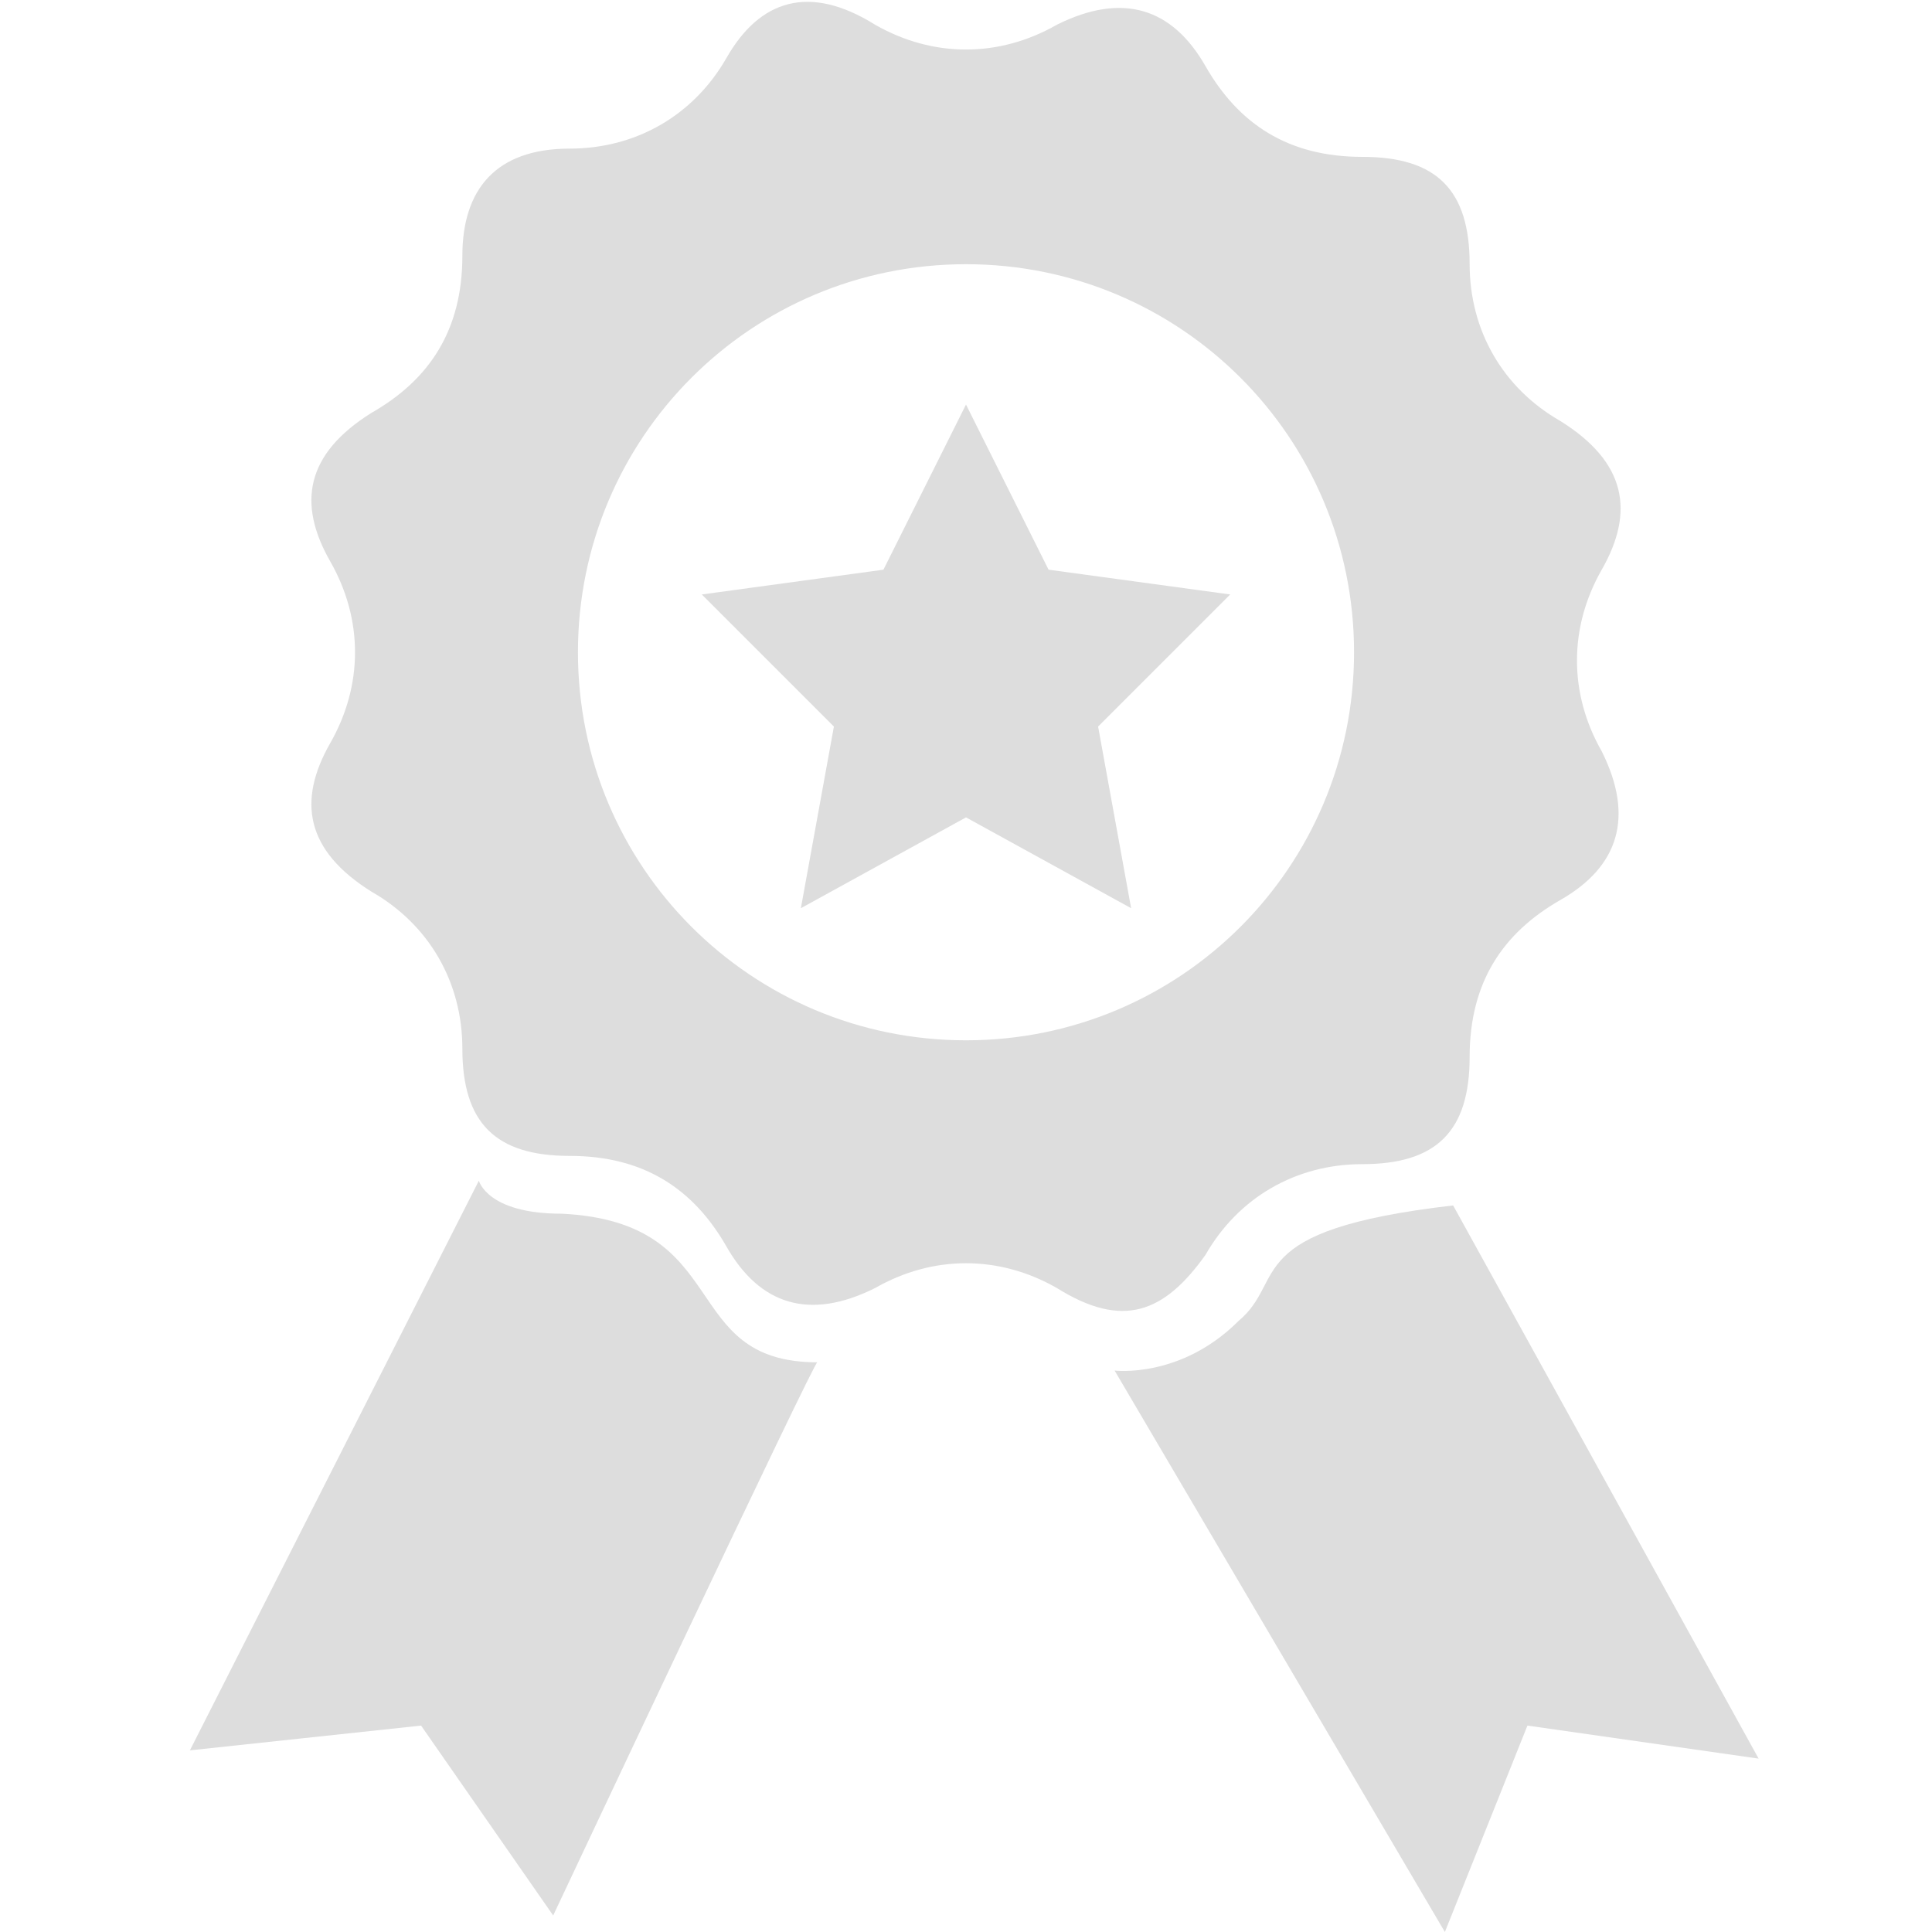 <?xml version="1.0" encoding="utf-8"?>
<!-- Generator: Adobe Illustrator 19.2.1, SVG Export Plug-In . SVG Version: 6.00 Build 0)  -->
<svg version="1.1" id="Capa_1" xmlns="http://www.w3.org/2000/svg" xmlns:xlink="http://www.w3.org/1999/xlink" x="0px" y="0px"
	 viewBox="0 0 23.4 23.4" style="enable-background:new 0 0 23.4 23.4;" xml:space="preserve">
<style type="text/css">
	.st0{fill:#DDDDDD;}
</style>
<g>
	<path class="st0" d="M14.6,15.2c0.4-0.7,1.1-1.1,1.9-1.1c0.9,0,1.3-0.4,1.3-1.3c0-0.9,0.4-1.5,1.1-1.9c0.7-0.4,0.9-1,0.5-1.8
		c-0.4-0.7-0.4-1.5,0-2.2c0.4-0.7,0.3-1.3-0.5-1.8c-0.7-0.4-1.1-1.1-1.1-1.9c0-0.9-0.4-1.3-1.3-1.3c-0.9,0-1.5-0.4-1.9-1.1
		c-0.4-0.7-1-0.9-1.8-0.5c-0.7,0.4-1.5,0.4-2.2,0C9.8-0.2,9.2,0,8.8,0.7C8.4,1.4,7.7,1.8,6.9,1.8C6,1.8,5.6,2.3,5.6,3.1
		c0,0.9-0.4,1.5-1.1,1.9C3.7,5.5,3.6,6.1,4,6.8c0.4,0.7,0.4,1.5,0,2.2c-0.4,0.7-0.3,1.3,0.5,1.8c0.7,0.4,1.1,1.1,1.1,1.9
		c0,0.9,0.4,1.3,1.3,1.3c0.9,0,1.5,0.4,1.9,1.1c0.4,0.7,1,0.9,1.8,0.5c0.7-0.4,1.5-0.4,2.2,0C13.6,16.1,14.1,15.9,14.6,15.2z
		 M11.7,12.6C9.1,12.6,7,10.5,7,7.9c0-2.6,2.1-4.7,4.7-4.7c2.6,0,4.7,2.1,4.7,4.7C16.4,10.5,14.3,12.6,11.7,12.6z"/>
	<path class="st0" d="M6.8,14.7c-0.9,0-1-0.4-1-0.4l-3.5,6.9l2.8-0.3l1.6,2.3c0,0,3.2-6.8,3.2-6.7C8.2,16.5,8.9,14.8,6.8,14.7z"/>
	<path class="st0" d="M17.6,14.6c-2.6,0.3-2,0.9-2.6,1.4c-0.7,0.7-1.5,0.6-1.5,0.6l4,6.8l1-2.5l2.8,0.4L17.6,14.6z"/>
	<polygon class="st0" points="12.7,6.9 11.7,4.9 10.7,6.9 8.5,7.2 10.1,8.8 9.7,11 11.7,9.9 13.7,11 13.3,8.8 14.9,7.2 	"/>
</g>
</svg>
